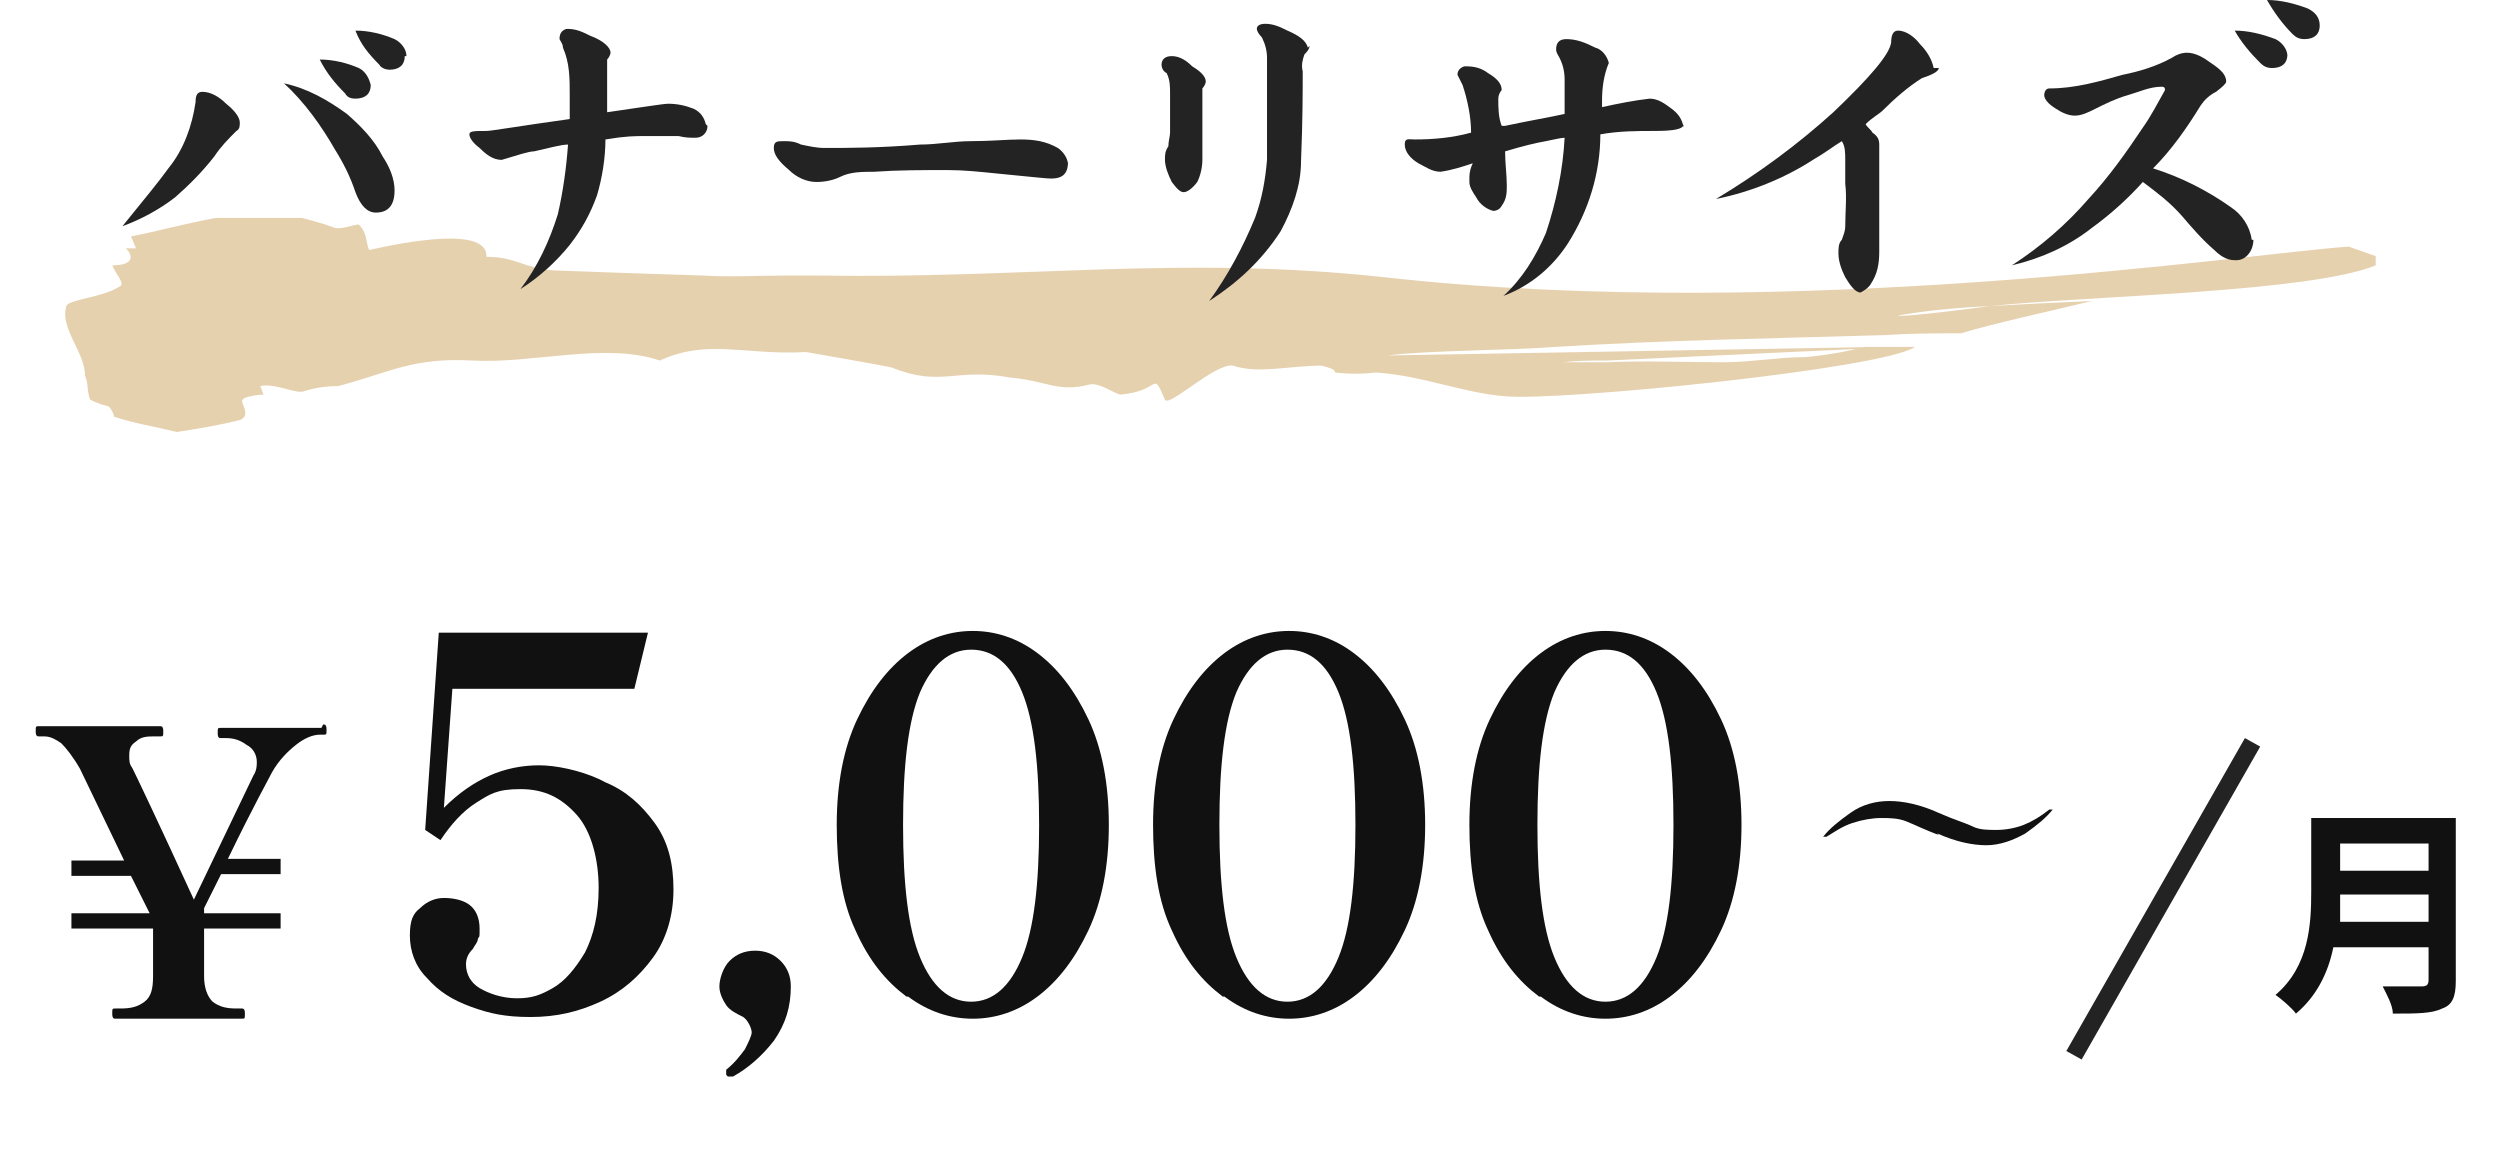 <?xml version="1.0" encoding="UTF-8"?>
<svg id="_レイヤー_1" data-name="レイヤー_1" xmlns="http://www.w3.org/2000/svg" version="1.1" xmlns:xlink="http://www.w3.org/1999/xlink" viewBox="0 0 147 68.5">
  <!-- Generator: Adobe Illustrator 29.7.1, SVG Export Plug-In . SVG Version: 2.1.1 Build 8)  -->
  <defs>
    <style>
      .st0 {
        fill: #e0c59b;
      }

      .st1 {
        fill: #111;
      }

      .st2 {
        fill: #242323;
      }

      .st3 {
        fill: none;
      }

      .st4 {
        clip-path: url(#clippath-1);
      }

      .st5 {
        isolation: isolate;
      }

      .st6 {
        clip-path: url(#clippath);
      }

      .st7 {
        opacity: .8;
      }
    </style>
    <clipPath id="clippath">
      <rect class="st3" x="3.7" y="12.8" width="136" height="12.8"/>
    </clipPath>
    <clipPath id="clippath-1">
      <rect class="st3" x="3.7" y="12.8" width="136" height="12.8"/>
    </clipPath>
  </defs>
  <g>
    <g class="st5">
      <g class="st5">
        <path class="st1" d="M19,42.6c.1,0,.2,0,.2.3s0,.3-.2.3h-.2c-.4,0-.9.2-1.4.6-.5.4-1,.9-1.4,1.6-.2.4-1.1,2-2.6,5.1h3.1v.9h-3.5l-1,2v.3h4.5v.9h-4.5v2.8c0,.7.2,1.2.5,1.5.4.3.8.4,1.4.4h.3c.1,0,.2,0,.2.3s0,.3-.2.3h-7.4c-.1,0-.2,0-.2-.3s0-.3.2-.3h.3c.6,0,1-.1,1.4-.4.4-.3.5-.8.5-1.5v-2.8h-4.8v-.9h4.6l-1.1-2.2h-3.5v-.9h3.1l-2.6-5.4c-.4-.7-.8-1.2-1.1-1.5-.3-.2-.6-.4-1-.4h-.3c-.1,0-.2,0-.2-.3s0-.3.2-.3h7.1c.1,0,.2,0,.2.3s0,.3-.2.3h-.3c-.4,0-.8,0-1.1.3-.3.2-.4.4-.4.8s0,.5.2.8c.2.4,1.4,2.9,3.6,7.7l3.5-7.3c.2-.3.2-.6.2-.8,0-.4-.2-.8-.6-1-.4-.3-.8-.4-1.2-.4h-.3c-.1,0-.2,0-.2-.3s0-.3.2-.3h5.9Z"/>
      </g>
    </g>
    <g>
      <g>
        <g class="st5">
          <g class="st5">
            <path class="st1" d="M144.4,57.7c0,.9-.2,1.4-.8,1.6-.6.3-1.5.3-2.9.3,0-.5-.4-1.2-.6-1.6.9,0,2,0,2.3,0s.4-.1.4-.4v-1.9h-5.6c-.3,1.5-1,2.9-2.2,3.9-.2-.3-.9-.9-1.2-1.1,2-1.7,2.1-4.2,2.1-6.1v-4.3h8.5v9.6ZM142.8,54.2v-1.6h-5.2c0,.5,0,1,0,1.6h5.3ZM137.6,49.6v1.6h5.2v-1.6h-5.2Z"/>
          </g>
        </g>
        <path class="st2" d="M122.4,62.3l-.9-.5,10.5-18.4.9.5-10.5,18.4Z"/>
      </g>
      <g>
        <g class="st5">
          <g class="st5">
            <path class="st1" d="M114,49.1c-.8-.3-1.4-.6-1.9-.8-.5-.2-1-.2-1.5-.2s-1.1.1-1.7.3-1,.5-1.5.8c0,0,0,0-.1,0s0,0-.1,0,0,0,0,0,0,0,0,0c.4-.5.9-.9,1.6-1.4s1.5-.7,2.3-.7,1.8.2,2.9.7c.9.4,1.6.6,2,.8s.9.2,1.4.2,1.1-.1,1.6-.3c.5-.2,1-.5,1.5-.9,0,0,.1,0,.1,0,0,0,0,0,.1,0,0,0,0,0,0,0s0,0,0,0c-.4.5-.9.9-1.6,1.4-.7.4-1.5.7-2.3.7s-1.8-.2-2.9-.7Z"/>
          </g>
        </g>
        <g class="st5">
          <g class="st5">
            <path class="st1" d="M35.6,46c1.2.5,2.1,1.3,2.9,2.4.8,1.1,1.1,2.4,1.1,3.9s-.4,2.9-1.2,4c-.8,1.1-1.8,2-3.1,2.6-1.3.6-2.6.9-4.1.9s-2.4-.2-3.5-.6c-1.1-.4-1.9-.9-2.6-1.7-.7-.7-1-1.6-1-2.5s.2-1.3.6-1.6c.4-.4.9-.6,1.4-.6s1.1.1,1.5.4c.4.3.6.8.6,1.4s0,.4-.1.6c0,.2-.2.4-.3.6-.3.3-.4.6-.4.9,0,.6.3,1.1.8,1.4s1.3.6,2.2.6,1.4-.2,2.1-.6c.7-.4,1.3-1.1,1.9-2.1.5-1,.8-2.2.8-3.8s-.4-3.3-1.3-4.3-1.9-1.5-3.3-1.5-1.8.3-2.6.8c-.8.5-1.5,1.3-2.1,2.2l-.9-.6.8-11.6h12.3l-.8,3.3h-10.7l-.5,7c.9-.9,1.8-1.5,2.7-1.9.9-.4,1.9-.6,2.9-.6s2.4.3,3.5.8Z"/>
            <path class="st1" d="M42.7,63.2c0,0,0-.1,0-.2s0,0,0-.1c.5-.4.8-.8,1.1-1.2.2-.4.4-.8.4-1s-.2-.7-.5-.9c-.4-.2-.8-.4-1-.7-.2-.3-.4-.7-.4-1.1s.2-1.1.6-1.5c.4-.4.9-.6,1.5-.6s1.1.2,1.5.6c.4.4.6.9.6,1.5,0,1.2-.3,2.2-1,3.2-.7.9-1.5,1.6-2.4,2.1h-.1c0,0-.1,0-.2,0Z"/>
            <path class="st1" d="M53.3,58.6c-1.2-.9-2.2-2.1-3-3.9-.8-1.7-1.1-3.8-1.1-6.2s.4-4.5,1.2-6.2c.8-1.7,1.8-3,3-3.9,1.2-.9,2.5-1.3,3.8-1.3s2.6.4,3.8,1.3c1.2.9,2.2,2.2,3,3.9.8,1.7,1.2,3.8,1.2,6.2s-.4,4.5-1.2,6.2c-.8,1.7-1.8,3-3,3.9-1.2.9-2.5,1.3-3.8,1.3s-2.6-.4-3.8-1.3ZM60.1,56.3c.7-1.7,1-4.3,1-7.8s-.3-6.1-1-7.8c-.7-1.7-1.7-2.5-3-2.5s-2.3.9-3,2.5c-.7,1.7-1,4.3-1,7.8s.3,6.1,1,7.8c.7,1.7,1.7,2.6,3,2.6s2.3-.9,3-2.6Z"/>
            <path class="st1" d="M71.9,58.6c-1.2-.9-2.2-2.1-3-3.9-.8-1.7-1.1-3.8-1.1-6.2s.4-4.5,1.2-6.2c.8-1.7,1.8-3,3-3.9,1.2-.9,2.5-1.3,3.8-1.3s2.6.4,3.8,1.3c1.2.9,2.2,2.2,3,3.9.8,1.7,1.2,3.8,1.2,6.2s-.4,4.5-1.2,6.2c-.8,1.7-1.8,3-3,3.9-1.2.9-2.5,1.3-3.8,1.3s-2.6-.4-3.8-1.3ZM78.7,56.3c.7-1.7,1-4.3,1-7.8s-.3-6.1-1-7.8c-.7-1.7-1.7-2.5-3-2.5s-2.3.9-3,2.5c-.7,1.7-1,4.3-1,7.8s.3,6.1,1,7.8c.7,1.7,1.7,2.6,3,2.6s2.3-.9,3-2.6Z"/>
            <path class="st1" d="M90.5,58.6c-1.2-.9-2.2-2.1-3-3.9-.8-1.7-1.1-3.8-1.1-6.2s.4-4.5,1.2-6.2c.8-1.7,1.8-3,3-3.9,1.2-.9,2.5-1.3,3.8-1.3s2.6.4,3.8,1.3c1.2.9,2.2,2.2,3,3.9.8,1.7,1.2,3.8,1.2,6.2s-.4,4.5-1.2,6.2c-.8,1.7-1.8,3-3,3.9-1.2.9-2.5,1.3-3.8,1.3s-2.6-.4-3.8-1.3ZM97.4,56.3c.7-1.7,1-4.3,1-7.8s-.3-6.1-1-7.8c-.7-1.7-1.7-2.5-3-2.5s-2.3.9-3,2.5c-.7,1.7-1,4.3-1,7.8s.3,6.1,1,7.8c.7,1.7,1.7,2.6,3,2.6s2.3-.9,3-2.6Z"/>
          </g>
        </g>
      </g>
    </g>
  </g>
  <g>
    <g>
      <path class="st0" d="M143.8,34.2h0Z"/>
      <g class="st6">
        <g class="st7">
          <g class="st4">
            <path class="st0" d="M139.7,15.6c-3.9,1.6-17,1.8-22.7,2.4-2.2.1-3.9.3-5.1.5-1.1.2,1.4,0,5.1-.5,1.7-.1,3.6-.2,6-.3-2.9.7-5.7,1.3-7.7,1.9-1.5,0-2.9,0-4.4.1-6.6.2-13,.3-19.5.7-2.4.2-7.5.2-9.8.5l28.8-.5c-.3,0-.5,0-.8.1l-15.1.7c-.9,0-1.7,0-2.6.1h2.6c2.2-.1,4.4,0,6.9,0,1.5,0,3.2-.3,4.7-.3,1.2-.1,2.4-.3,3.5-.6h2.3c.2,0,.5,0,.7,0,0,0,0,0,0,0-1.9,1.3-20.9,3.2-24.1,2.9-2.5-.2-4.8-1.2-7.6-1.4-.8.1-1.6.1-2.4,0,0-.2-.4-.3-.8-.4-1.9,0-3.7.5-5.2,0-1-.2-3.8,2.5-4,2-.8-1.8-.2-.5-2.6-.3-.3,0-1.2-.7-1.8-.6-1.9.5-2.5-.2-4.7-.4-3.3-.6-4,.6-7-.6-.4-.1-5-.9-5-.9-3.6.2-5.8-.8-8.6.5-3.2-1.1-7.5.2-11,0s-4.9.7-7.9,1.5c-.7,0-1.4.1-2,.3-.5.2-1.7-.5-2.6-.3l.2.5c-.3,0-.9.1-1.1.2s-.2.2-.1.4c.1.3.3.7-.2.9-1.2.3-2.4.5-3.7.7-1.2-.3-2.5-.5-3.7-.9,0-.2-.2-.5-.3-.6-.4-.1-.7-.2-1.1-.4-.2-.5-.1-1-.3-1.4,0-1.4-1.5-2.8-1.1-4.1.1-.4,2.2-.5,3.2-1.2.2-.2-.3-.7-.5-1.2,1.2,0,1.3-.5.8-1h.6c0,0-.3-.7-.3-.7,3.1-.6,6.5-1.8,9.6-1.2.8.2,1.6.4,2.4.7.4.1,1.1-.2,1.4-.2.5.5.4,1,.6,1.5,2.2-.5,7-1.4,6.9.4,1.8,0,2.2.7,4,.8,2.5.1,5.6.2,8.7.3,1.7.1,3.3,0,5,0,.6,0,1.2,0,1.8,0,12.3.2,21.3-1.2,33.3.1,24.2,2.7,50.8-1.4,56.7-1.8l1.7.6Z"/>
          </g>
        </g>
      </g>
    </g>
    <g>
      <path class="st2" d="M14.1,7.2c0,.2,0,.4-.2.5-.5.5-.9.9-1.3,1.5-.7.9-1.5,1.7-2.3,2.4-.9.7-2,1.3-3.1,1.7,1.3-1.6,2.2-2.7,2.7-3.4.9-1.1,1.4-2.5,1.6-3.9,0-.4.1-.6.4-.6.5,0,1,.3,1.4.7.5.4.8.8.8,1.1M23.2,11.2c0,.9-.4,1.3-1.1,1.3-.5,0-.9-.4-1.2-1.2-.3-.9-.7-1.7-1.2-2.5-.8-1.4-1.8-2.8-3-3.9,1.4.3,2.6,1,3.7,1.8.8.7,1.6,1.5,2.1,2.5.4.6.7,1.3.7,2M21.8,5c0,.5-.3.8-.9.8-.3,0-.5-.1-.6-.3-.6-.6-1.1-1.2-1.5-2,.8,0,1.6.2,2.3.5.4.2.6.6.7,1M23.8,3.3c0,.5-.3.8-.9.8-.2,0-.5-.1-.6-.3-.6-.6-1.1-1.2-1.4-2,.8,0,1.6.2,2.3.5.4.2.7.6.7,1"/>
      <path class="st2" d="M41.6,7.4c0,.4-.3.7-.7.7,0,0,0,0,0,0-.3,0-.6,0-1-.1-.6,0-1.2,0-1.9,0s-1.2,0-2.4.2c0,1.1-.2,2.3-.5,3.3-.4,1.1-.9,2-1.6,2.9-.8,1-1.8,1.9-2.9,2.6,1-1.3,1.7-2.8,2.2-4.4.3-1.3.5-2.7.6-4.1-.4,0-1.1.2-2,.4-.3,0-.9.2-1.9.5-.5,0-.9-.3-1.3-.7-.4-.3-.6-.6-.6-.8s.3-.2,1-.2c.3,0,2-.3,4.9-.7,0-.1,0-.3,0-.7v-.7c0-1,0-1.9-.4-2.8,0-.2-.1-.3-.2-.5,0-.3.1-.5.4-.6,0,0,0,0,.1,0,.5,0,.9.2,1.3.4.8.3,1.2.7,1.2,1,0,.1-.1.3-.2.4,0,0,0,.4,0,.9v2.2c2.1-.3,3.3-.5,3.6-.5.5,0,1,.1,1.5.3.4.2.6.5.7.9"/>
      <path class="st2" d="M62.8,9.5c0,.7-.3,1-1,1-.2,0-1.2-.1-3.2-.3-1-.1-1.9-.2-2.9-.2-1.5,0-2.9,0-4.3.1-.7,0-1.4,0-2,.3-.4.2-.9.3-1.4.3-.6,0-1.2-.3-1.6-.7-.6-.5-.9-.9-.9-1.3s.2-.4.6-.4c.3,0,.6,0,1,.2.5.1.9.2,1.4.2,1.3,0,3.2,0,5.6-.2,1,0,2-.2,3-.2,1.2,0,2.1-.1,2.9-.1.8,0,1.5.1,2.2.5.3.2.6.6.6,1"/>
      <path class="st2" d="M70.9,4.8c0,.1-.1.3-.2.4,0,.1,0,.3,0,.4v1.7c0,1,0,1.7,0,2.1,0,.4-.1.9-.3,1.3-.3.4-.6.6-.8.6s-.4-.2-.7-.6c-.2-.4-.4-.9-.4-1.3,0-.3,0-.5.2-.8,0-.3.1-.6.1-.8,0-.2,0-.9,0-2.3,0-.4,0-.8-.2-1.2-.2-.1-.3-.3-.3-.5,0-.3.2-.5.6-.5.5,0,.9.3,1.2.6.5.3.8.6.8.9M77,2.7c0,.2-.2.4-.3.5-.1.3-.2.6-.1,1,0,1.1,0,2.9-.1,5.3,0,1.4-.5,2.8-1.2,4.1-1.1,1.7-2.5,3-4.2,4.1,1.1-1.5,2-3.2,2.7-4.9.4-1.1.6-2.2.7-3.4,0-.5,0-1.1,0-1.8,0-.7,0-1,0-1.1v-3.1c0-.4-.1-.8-.3-1.2-.2-.2-.3-.4-.3-.5,0-.2.2-.3.5-.3.5,0,.9.2,1.3.4.7.3,1.1.6,1.2,1"/>
      <path class="st2" d="M99,7.3c0,.3-.6.4-1.7.4-1,0-2.1,0-3.2.2,0,2.3-.7,4.5-1.9,6.4-.9,1.4-2.2,2.5-3.8,3.1,1.1-1,1.9-2.3,2.5-3.7.6-1.8,1-3.7,1.1-5.6-.2,0-.6.1-1.1.2-.6.1-1.4.3-2.4.6,0,.7.1,1.4.1,2,0,.4,0,.8-.3,1.2-.1.2-.3.3-.5.3-.4-.1-.8-.4-1-.8-.2-.3-.4-.6-.4-.9,0-.1,0-.2,0-.3,0-.3.1-.6.2-.8-.6.2-1.2.4-1.9.5-.5,0-.9-.3-1.3-.5-.5-.3-.8-.7-.8-1.1s.2-.3.6-.3c1.1,0,2.2-.1,3.3-.4,0-.9-.2-1.9-.5-2.8-.1-.2-.2-.4-.3-.6,0-.2.1-.4.4-.5,0,0,0,0,.1,0,.5,0,.9.1,1.3.4.5.3.8.6.8,1-.1.1-.2.3-.2.5,0,.5,0,1.1.2,1.6,0,0,.2,0,.2,0,1.4-.3,2.6-.5,3.5-.7,0-1.1,0-1.8,0-2,0-.5-.1-.9-.3-1.3-.1-.2-.2-.3-.2-.5,0-.4.2-.6.6-.6.6,0,1.1.2,1.7.5.4.1.7.5.8.9-.3.7-.4,1.5-.4,2.2v.4c.9-.2,1.9-.4,2.8-.5.5,0,.9.3,1.3.6.4.3.6.6.7,1.1"/>
      <path class="st2" d="M114,4c0,.2-.4.4-1,.6-.8.5-1.6,1.2-2.3,1.9-.2.2-.6.4-1,.8.1.2.3.3.4.5.3.2.4.4.4.7,0,.3,0,.7,0,1.4v4.9c0,.7-.1,1.3-.5,1.9-.1.2-.4.4-.6.5-.3,0-.6-.4-.9-.9-.2-.4-.4-.9-.4-1.4,0-.3,0-.6.2-.8.1-.3.2-.5.2-.8,0-.8.1-1.7,0-2.5,0-.2,0-.5,0-.8s0-.5,0-.6c0-.4,0-.8-.2-1.1-.5.3-1,.7-1.7,1.1-1.7,1.1-3.7,1.9-5.7,2.3,2.5-1.5,4.8-3.2,6.9-5.1,2.2-2.1,3.3-3.4,3.4-4.1,0-.4.1-.7.4-.7.5,0,1,.4,1.3.8.4.4.7.9.8,1.4"/>
      <path class="st2" d="M132.5,14.1c0,.6-.4,1.2-1,1.2,0,0,0,0-.1,0-.5,0-.9-.3-1.2-.6-.7-.6-1.3-1.3-1.9-2-.7-.8-1.5-1.4-2.3-2-.9,1-1.9,1.9-3,2.7-1.4,1.1-3,1.8-4.7,2.2,1.7-1.1,3.2-2.4,4.5-3.9,1.2-1.3,2.2-2.7,3.2-4.2.5-.7.9-1.5,1.3-2.2,0-.1,0-.2-.2-.2-.7,0-1.3.3-2,.5-.7.2-1.3.5-1.9.8-.4.2-.8.4-1.2.4-.4,0-.8-.2-1.1-.4-.5-.3-.7-.6-.7-.8s.1-.4.3-.4c1.5,0,2.9-.4,4.3-.8,1-.2,2-.5,2.9-1,.3-.2.6-.3.9-.3.5,0,1,.3,1.4.6.6.4.9.7.9,1.1,0,.1-.2.3-.6.6-.4.2-.7.5-.9.8-.8,1.3-1.7,2.6-2.8,3.7,1.6.5,3.2,1.3,4.6,2.3.6.4,1.1,1.1,1.2,1.9M134.5,3.2c0,.5-.3.8-.9.8-.3,0-.5-.1-.7-.3-.6-.6-1.1-1.2-1.5-1.9.8,0,1.6.2,2.4.5.4.2.7.6.7,1M136.4,1.5c0,.5-.3.8-.9.8-.3,0-.5-.1-.7-.3-.6-.6-1.1-1.3-1.5-2,.8,0,1.6.2,2.4.5.4.2.7.5.7,1"/>
    </g>
  </g>
</svg>